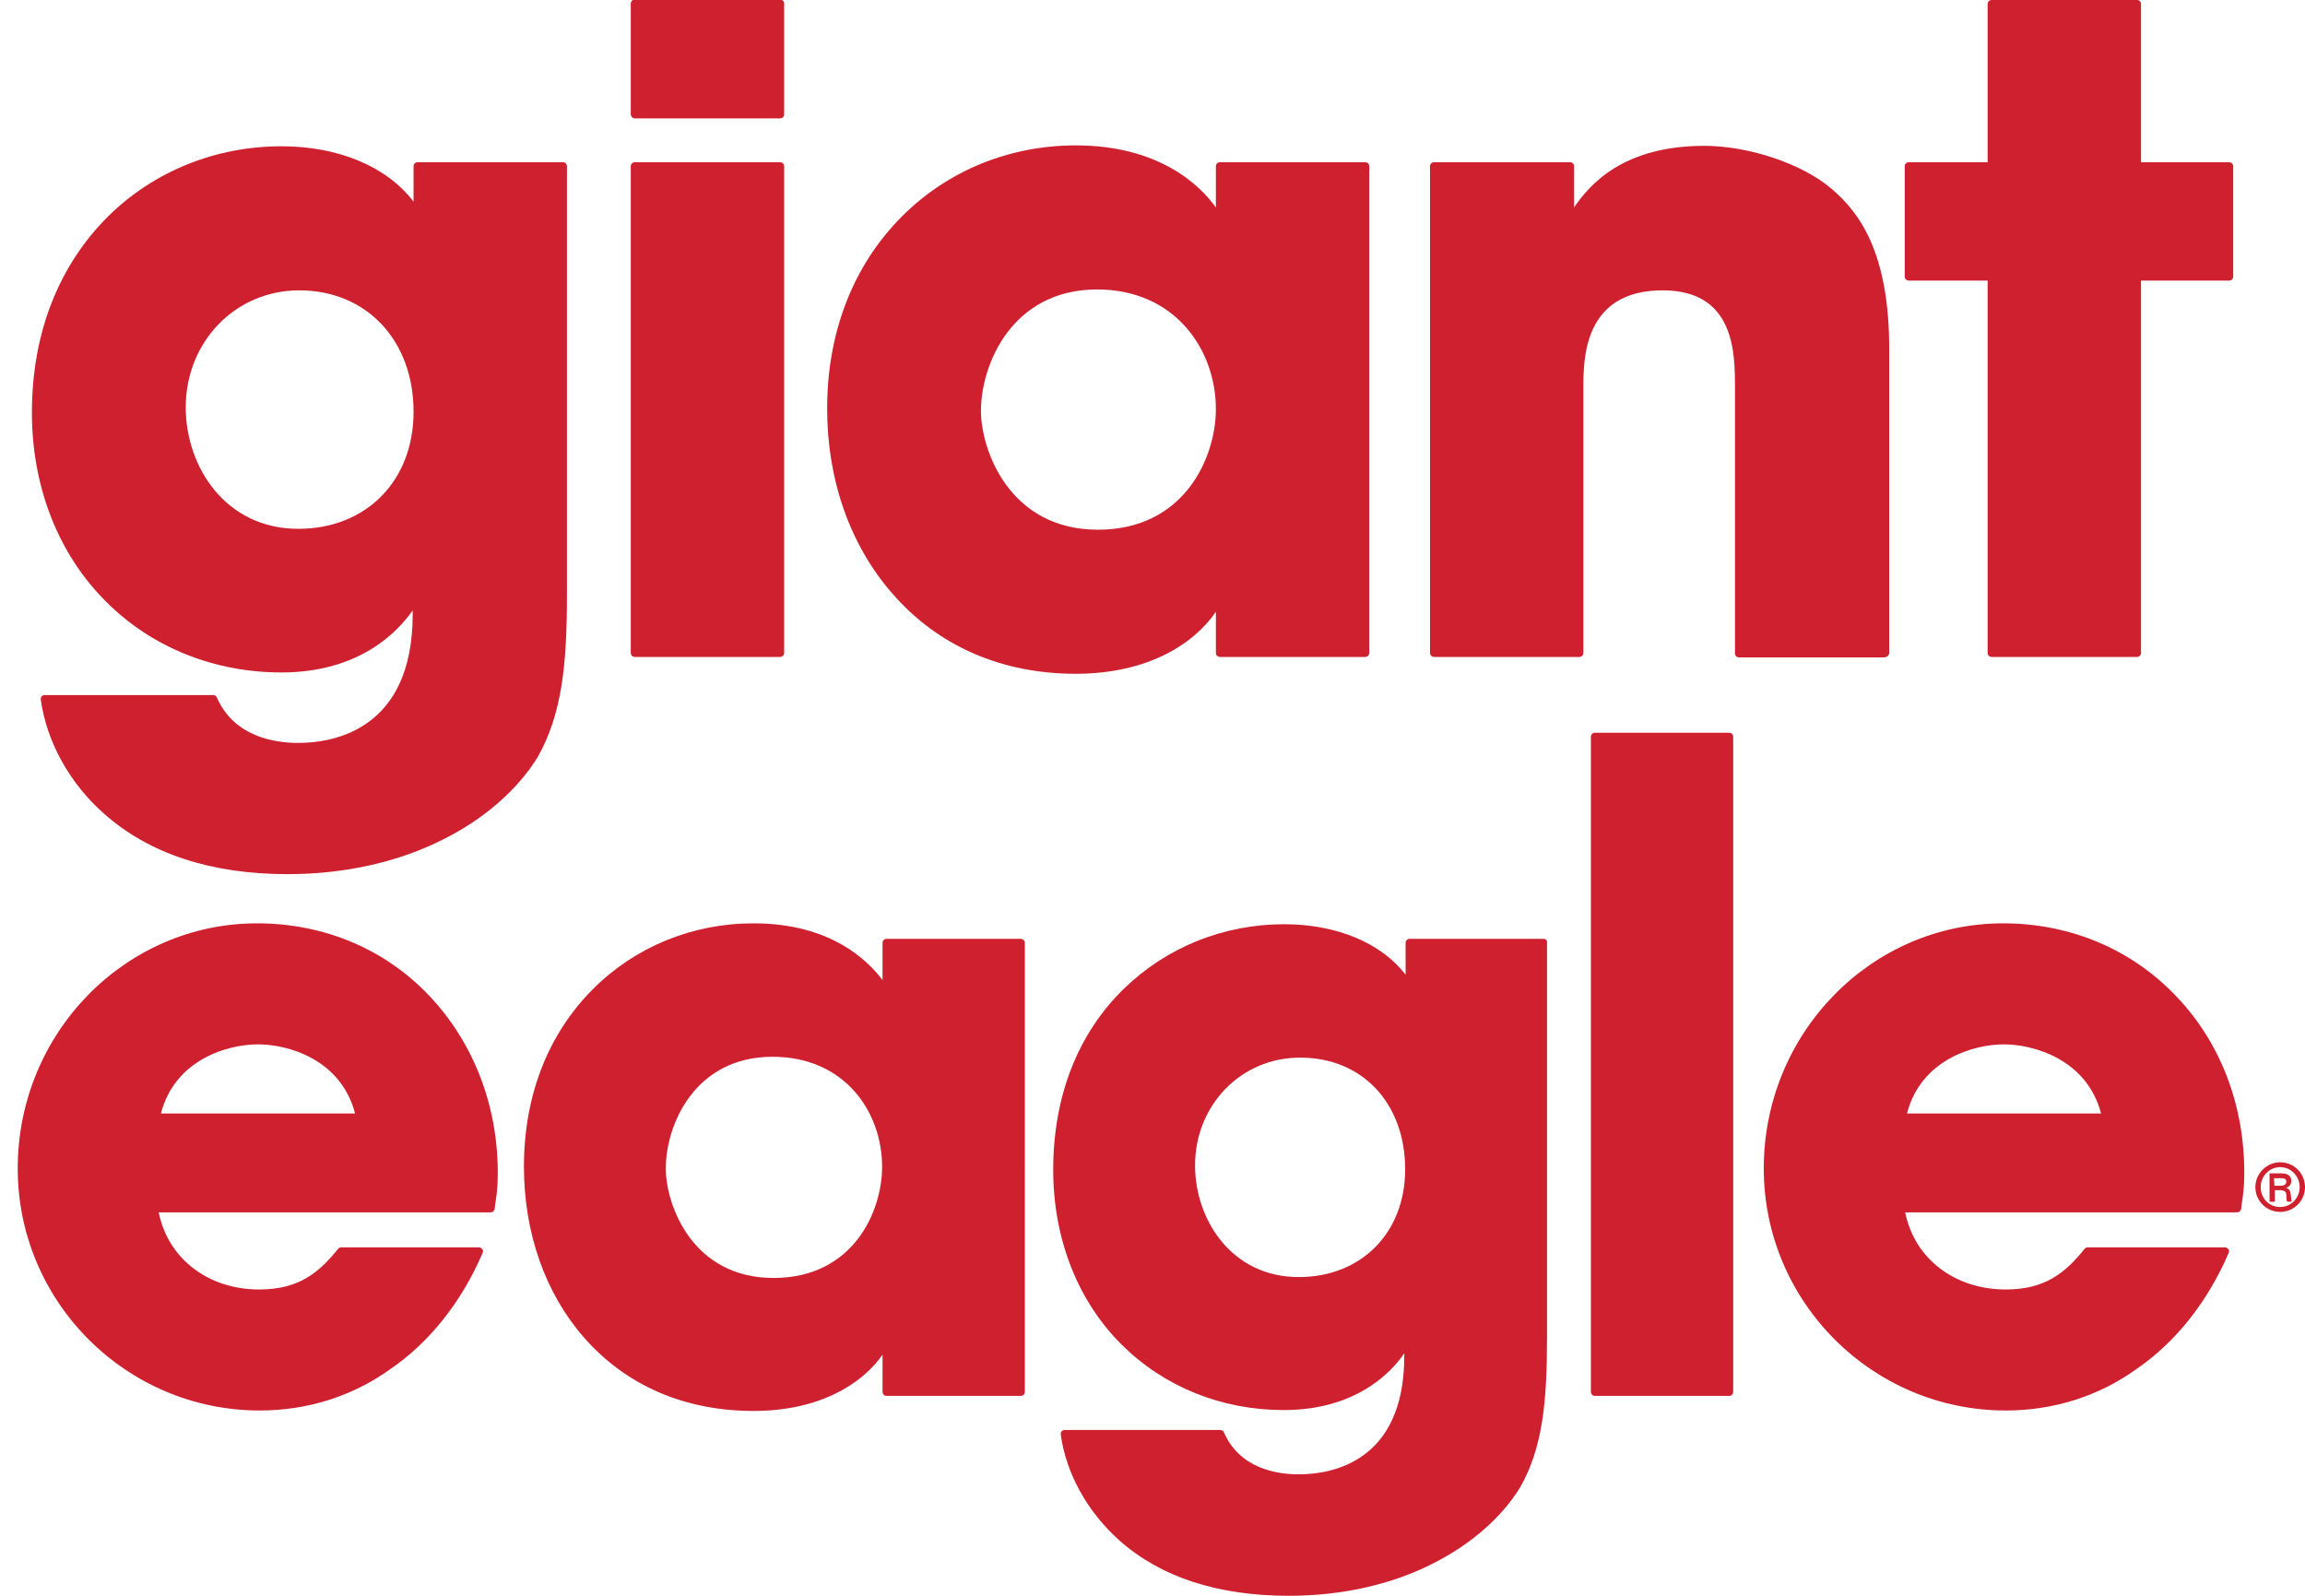 <?xml version="1.0" encoding="utf-8"?>
<svg version="1.1" id="giant-eagle-logo" xmlns="http://www.w3.org/2000/svg" xmlns:xlink="http://www.w3.org/1999/xlink" x="0px" y="0px" width="520px" height="360px" viewBox="0 0 520 360" style="enable-background:new 0 0 520 360;" xml:space="preserve">
<style type="text/css">.st0{fill:#CE202F;}</style><path class="st0" d="M58 208.3c-29.8 0-54 24.8-54 55.3 0 30.1 24.5 54.6 54.6 54.6 10.7 0 20.9-3.2 29.4-9.3 8.8-6 16.1-15.1 20.9-26.3 0.1-0.3 0.1-0.6-0.1-0.8 -0.2-0.2-0.4-0.4-0.7-0.4H77c-0.3 0-0.5 0.1-0.7 0.3 -4.4 5.5-9 9.2-17.8 9.2 -11.6 0-20.6-7-22.7-17.4h74.9c0.4 0 0.8-0.3 0.9-0.8l0.1-0.9c0.3-2 0.6-3.7 0.6-7.2 0-15.3-5.5-29.4-15.4-39.9C86.9 214.1 73.1 208.3 58 208.3zM36.3 251.2c3.2-12.3 15.2-15.6 21.9-15.6s18.7 3.3 21.9 15.6H36.3z"/><path class="st0" d="M230.3 211.8h-30.3c-0.5 0-0.9 0.4-0.9 0.9v8.4c-3.4-4.5-11.8-12.8-29.1-12.8 -13.8 0-26.7 5.3-36.2 14.8 -10.2 10.2-15.6 24.1-15.6 40.1 0 14.9 4.8 28.6 13.6 38.6 9.5 10.8 22.7 16.5 38.2 16.5 15 0 24.6-6.2 29.1-12.7v8.4c0 0.5 0.4 0.9 0.9 0.9h30.3c0.5 0 0.9-0.4 0.9-0.9V212.6C231.2 212.2 230.7 211.8 230.3 211.8zM199 263.2c0 10.1-6.5 25.1-24.5 25.1 -18.4 0-24.3-16.6-24.3-24.7 0-9.8 6.5-25.2 24.1-25.2C190.6 238.4 199 250.9 199 263.2z"/><path class="st0" d="M348.3 211.8h-30.3c-0.5 0-0.9 0.4-0.9 0.9v7.2c-5.5-7.2-15.6-11.4-27.4-11.4 -13.7 0-26.5 5.2-36.1 14.5 -10.5 10.2-16 24.4-16 40.9 0 15.5 5.5 29.6 15.5 39.5 9.6 9.5 22.5 14.7 36.5 14.7 16.2 0 24.2-8.4 27.2-12.8v0.6c0 24.1-16.6 26.7-23.8 26.7 -4.8 0-13.3-1.2-16.9-9.5 -0.1-0.3-0.5-0.5-0.8-0.5h-35.1c-0.3 0-0.5 0.1-0.7 0.3 -0.2 0.2-0.2 0.4-0.2 0.7 1.2 8.8 6 17.4 13.1 23.8 9.4 8.4 22.3 12.6 38.4 12.6 11.8 0 23.1-2.5 32.5-7.3 8.5-4.3 15.4-10.3 19.6-17.1 5.1-8.9 6.1-19.2 6.1-33.9v-89.1C349.1 212.2 348.7 211.8 348.3 211.8zM317 263.8c0 14.3-9.9 24.3-24 24.3 -15.2 0-23.4-13-23.4-25.2 0-13.6 10.4-24.3 23.6-24.3C307.3 238.5 317 248.9 317 263.8z"/><path class="st0" d="M390.1 165.3h-30.3c-0.5 0-0.9 0.4-0.9 0.9V314c0 0.5 0.4 0.9 0.9 0.9h30.3c0.5 0 0.9-0.4 0.9-0.9V166.2C391 165.7 390.6 165.3 390.1 165.3z"/><path class="st0" d="M490.9 224.7c-10.1-10.6-23.9-16.4-39-16.4 -29.8 0-54 24.8-54 55.3 0 30.1 24.5 54.6 54.6 54.6 10.7 0 20.9-3.2 29.4-9.3 8.8-6 16.1-15.1 20.9-26.3 0.1-0.3 0.1-0.6-0.1-0.8 -0.2-0.2-0.4-0.4-0.7-0.4h-31c-0.3 0-0.5 0.1-0.7 0.3 -4.4 5.5-9 9.2-17.8 9.2 -11.6 0-20.6-7-22.7-17.4h74.9c0.4 0 0.8-0.3 0.9-0.8l0.1-0.9c0.3-2 0.6-3.7 0.6-7.3C506.3 249.2 500.9 235.1 490.9 224.7zM474 251.2h-43.8c3.2-12.3 15.2-15.6 21.9-15.6C458.8 235.6 470.8 239 474 251.2z"/><path class="st0" d="M127.9 134.1V37.5c0-0.5-0.4-0.9-0.9-0.9H94.2c-0.5 0-0.9 0.4-0.9 0.9v8c-6-7.9-16.9-12.5-29.8-12.5 -14.8 0-28.7 5.6-39 15.7C13.2 59.9 7.2 75.2 7.2 93.1c0 16.8 6 32 16.8 42.7 10.3 10.3 24.4 15.9 39.5 15.9 17.8 0 26.4-9.4 29.6-14v0.9c0 26.2-18.1 29-25.8 29 -5.2 0-14.5-1.3-18.4-10.3 -0.1-0.3-0.5-0.5-0.8-0.5h-38c-0.3 0-0.5 0.1-0.7 0.3 -0.2 0.2-0.2 0.4-0.2 0.7 1.3 9.5 6.5 18.9 14.2 25.7 10.2 9.1 24.2 13.7 41.5 13.7 12.8 0 25-2.7 35.2-7.9 9.2-4.6 16.7-11.2 21.2-18.5C126.8 161 127.9 150 127.9 134.1zM93.3 92.9c0 15.6-10.7 26.4-26 26.4 -16.5 0-25.4-14.1-25.4-27.4 0-14.8 11.2-26.4 25.6-26.4C82.7 65.5 93.3 76.8 93.3 92.9z"/><path class="st0" d="M143.2 26.7h32.8c0.5 0 0.9-0.4 0.9-0.9v-25c0-0.5-0.4-0.9-0.9-0.9h-32.8c-0.5 0-0.9 0.4-0.9 0.9v24.9C142.3 26.3 142.7 26.7 143.2 26.7z"/><path class="st0" d="M143.2 148.2h32.8c0.5 0 0.9-0.4 0.9-0.9V37.5c0-0.5-0.4-0.9-0.9-0.9h-32.8c-0.5 0-0.9 0.4-0.9 0.9v109.8C142.3 147.8 142.7 148.2 143.2 148.2z"/><path class="st0" d="M242.7 152c16.4 0 26.8-6.9 31.6-14v9.3c0 0.5 0.4 0.9 0.9 0.9H308c0.5 0 0.9-0.4 0.9-0.9V37.5c0-0.5-0.4-0.9-0.9-0.9h-32.8c-0.5 0-0.9 0.4-0.9 0.9v9.3c-3.5-4.9-12.7-14-31.6-14 -15 0-28.9 5.7-39.2 16 -11 11-16.9 26.1-16.9 43.4 0 16.1 5.2 30.9 14.8 41.8C211.7 145.8 226 152 242.7 152zM221.3 92.7c0-10.6 7.1-27.4 26.2-27.4 17.6 0 26.8 13.6 26.8 27 0 10.9-7.1 27.2-26.6 27.2C227.7 119.5 221.3 101.5 221.3 92.7z"/><path class="st0" d="M426.2 147.3V78.7c0-22-6.9-30.9-13-36.1 -6.5-5.6-18.6-9.7-28.7-9.7 -18.2 0-25.8 8.6-29.4 13.9v-9.3c0-0.5-0.4-0.9-0.9-0.9h-30.7c-0.5 0-0.9 0.4-0.9 0.9v109.8c0 0.5 0.4 0.9 0.9 0.9h32.8c0.5 0 0.9-0.4 0.9-0.9V87.6c0-6.6 0-22.1 17.9-22.1 16.3 0 16.3 14.2 16.3 21.9v60c0 0.5 0.4 0.9 0.9 0.9h32.8C425.8 148.2 426.2 147.8 426.2 147.3z"/><path class="st0" d="M430.6 63.3h17.8v84c0 0.5 0.4 0.9 0.9 0.9h32.8c0.5 0 0.9-0.4 0.9-0.9v-84h19.9c0.5 0 0.9-0.4 0.9-0.9V37.5c0-0.5-0.4-0.9-0.9-0.9H483V0.9c0-0.5-0.4-0.9-0.9-0.9h-32.8c-0.5 0-0.9 0.4-0.9 0.9v35.7h-17.8c-0.5 0-0.9 0.4-0.9 0.9v24.9C429.7 62.9 430.1 63.3 430.6 63.3z"/><path class="st0" d="M520 267.8c0 3.1-2.5 5.6-5.6 5.6 -3.1 0-5.6-2.5-5.6-5.6 0-3 2.5-5.6 5.6-5.6C517.5 262.2 520 264.7 520 267.8zM510 267.8c0 2.5 1.9 4.5 4.4 4.5 2.4 0 4.4-2 4.4-4.5 0-2.4-1.9-4.5-4.4-4.5C511.9 263.3 510 265.4 510 267.8zM514.7 264.7c0.4 0 2.2 0 2.2 1.7 0 0.7-0.3 1.3-1.2 1.6v0c0.9 0.2 1 0.8 1.1 1.6 0.1 1.1 0.1 1.2 0.2 1.5H516c-0.1-0.2-0.2-0.4-0.2-1.2 0-1-0.2-1.3-1.3-1.4h-1.3v2.6H512v-6.4L514.7 264.7 514.7 264.7zM513.1 267.5h1.3c0.4 0 1.4 0 1.4-1 -0.1-0.7-0.7-0.7-1.3-0.7h-1.5L513.1 267.5 513.1 267.5z"/></svg>